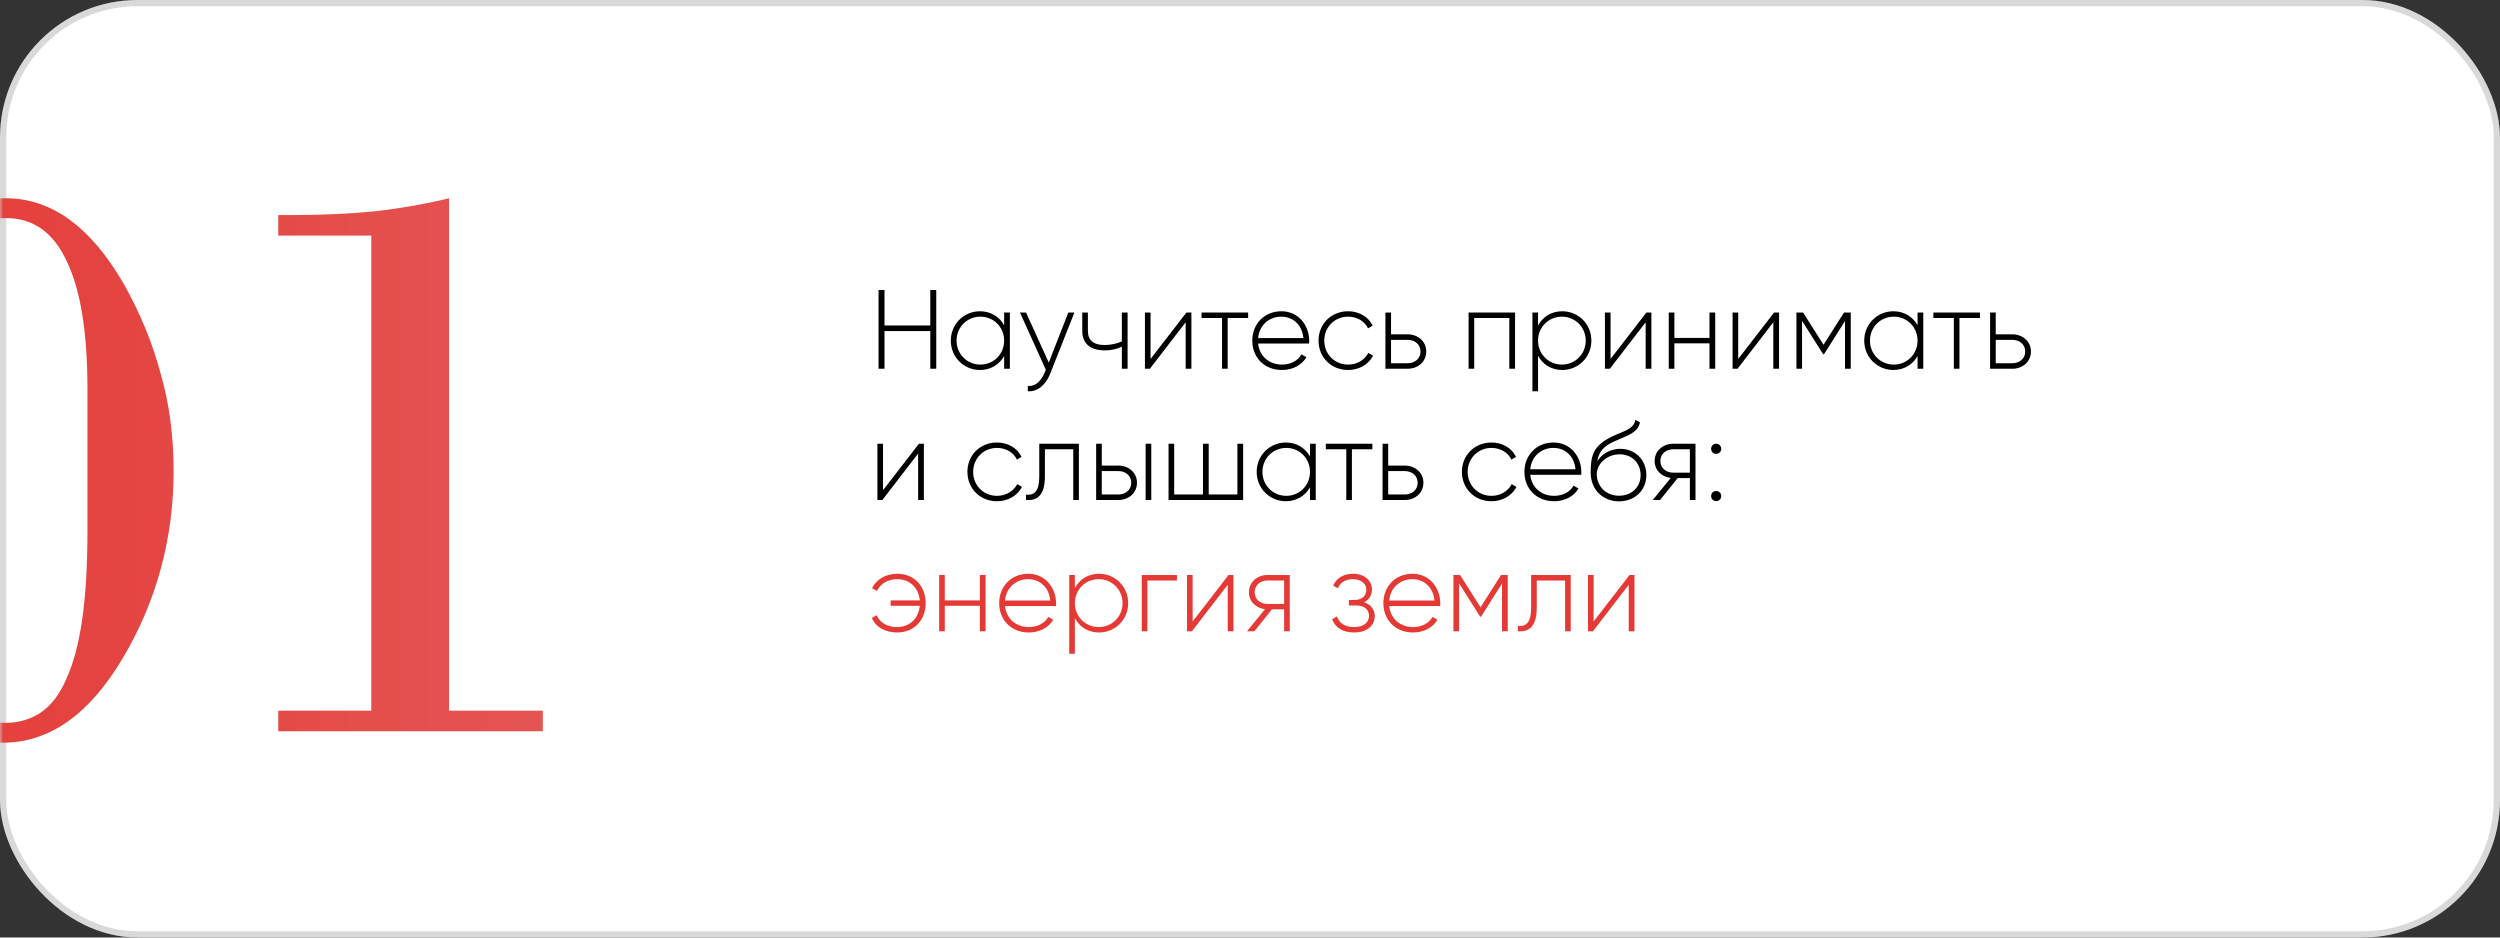 <?xml version="1.0" encoding="UTF-8"?> <svg xmlns="http://www.w3.org/2000/svg" width="400" height="150" viewBox="0 0 400 150" fill="none"><rect x="0" y="0" width="400" height="150" fill="#333333" stroke="none"/> <rect width="400" height="150" rx="22" fill="white"></rect> <rect x="0.5" y="0.5" width="399" height="149" rx="21.5" stroke="black" stroke-opacity="0.15"></rect> <mask id="mask0_87_462" style="mask-type:alpha" maskUnits="userSpaceOnUse" x="0" y="0" width="400" height="150"> <rect width="400" height="150" rx="22" fill="white"></rect> <rect x="0.5" y="0.5" width="399" height="149" rx="21.5" stroke="black" stroke-opacity="0.15"></rect> </mask> <g mask="url(#mask0_87_462)"> </g> <mask id="mask1_87_462" style="mask-type:alpha" maskUnits="userSpaceOnUse" x="0" y="0" width="400" height="150"> <rect width="400" height="150" rx="22" fill="white"></rect> <rect x="0.5" y="0.5" width="399" height="149" rx="21.5" stroke="black" stroke-opacity="0.15"></rect> </mask> <g mask="url(#mask1_87_462)"> <path d="M148.846 46.4V52.07H141.52V46.4H140.566V59H141.52V52.97H148.846V59H149.8V46.4H148.846ZM160.663 50V52.034C159.907 50.684 158.521 49.802 156.793 49.802C154.237 49.802 152.131 51.836 152.131 54.5C152.131 57.164 154.237 59.198 156.793 59.198C158.521 59.198 159.907 58.316 160.663 56.966V59H161.581V50H160.663ZM156.865 58.334C154.723 58.334 153.049 56.642 153.049 54.5C153.049 52.358 154.723 50.666 156.865 50.666C159.007 50.666 160.663 52.358 160.663 54.5C160.663 56.642 159.007 58.334 156.865 58.334ZM170.933 50L167.801 58.01L164.165 50H163.193L167.333 59.162L167.135 59.648C166.577 60.962 165.659 61.862 164.453 61.754V62.6C166.001 62.726 167.333 61.556 168.017 59.828L171.905 50H170.933ZM179.497 50V54.626C178.651 55.004 177.679 55.202 176.725 55.202C175.015 55.202 174.061 54.5 174.061 52.934V50H173.161V52.934C173.161 54.986 174.475 56.066 176.761 56.066C177.733 56.066 178.705 55.868 179.497 55.472V59H180.415V50H179.497ZM189.831 50L184.089 57.434V50H183.189V59H183.981L189.705 51.566V59H190.623V50H189.831ZM199.702 50H192.25V50.882H195.526V59H196.426V50.882H199.702V50ZM205.028 49.802C202.274 49.802 200.366 51.854 200.366 54.5C200.366 57.218 202.328 59.198 205.1 59.198C206.882 59.198 208.286 58.388 209.024 57.164L208.232 56.696C207.71 57.65 206.594 58.334 205.118 58.334C203.066 58.334 201.518 57.002 201.302 54.968H209.456C209.456 54.824 209.474 54.68 209.474 54.536C209.474 52.07 207.764 49.802 205.028 49.802ZM205.028 50.666C206.792 50.666 208.34 51.89 208.538 54.086H201.302C201.482 52.088 202.976 50.666 205.028 50.666ZM215.699 59.198C217.463 59.198 218.975 58.298 219.695 56.912L218.939 56.462C218.345 57.578 217.157 58.334 215.699 58.334C213.521 58.334 211.883 56.642 211.883 54.5C211.883 52.358 213.521 50.666 215.699 50.666C217.139 50.666 218.363 51.404 218.885 52.538L219.623 52.106C218.975 50.702 217.463 49.802 215.699 49.802C212.981 49.802 210.965 51.836 210.965 54.5C210.965 57.164 212.981 59.198 215.699 59.198ZM225.231 53.492H222.567V50H221.667V59H225.231C226.833 59 228.201 57.902 228.201 56.246C228.201 54.59 226.833 53.492 225.231 53.492ZM225.231 58.118H222.567V54.374H225.231C226.365 54.374 227.283 55.094 227.283 56.246C227.283 57.38 226.365 58.118 225.231 58.118ZM242.408 50H234.974V59H235.874V50.882H241.49V59H242.408V50ZM249.957 49.802C248.211 49.802 246.825 50.702 246.087 52.088V50H245.187V62.6H246.087V56.912C246.825 58.298 248.211 59.198 249.957 59.198C252.531 59.198 254.619 57.164 254.619 54.5C254.619 51.836 252.531 49.802 249.957 49.802ZM249.903 58.334C247.761 58.334 246.087 56.642 246.087 54.5C246.087 52.358 247.761 50.666 249.903 50.666C252.045 50.666 253.719 52.358 253.719 54.5C253.719 56.642 252.045 58.334 249.903 58.334ZM263.43 50L257.688 57.434V50H256.788V59H257.58L263.304 51.566V59H264.222V50H263.43ZM273.517 50V54.068H267.901V50H267.001V59H267.901V54.932H273.517V59H274.435V50H273.517ZM283.856 50L278.114 57.434V50H277.214V59H278.006L283.73 51.566V59H284.648V50H283.856ZM296.121 50H295.041L291.765 55.166L288.489 50H287.427V59H288.327V51.332L291.711 56.678H291.837L295.203 51.368V59H296.121V50ZM306.808 50V52.034C306.052 50.684 304.666 49.802 302.938 49.802C300.382 49.802 298.276 51.836 298.276 54.5C298.276 57.164 300.382 59.198 302.938 59.198C304.666 59.198 306.052 58.316 306.808 56.966V59H307.726V50H306.808ZM303.01 58.334C300.868 58.334 299.194 56.642 299.194 54.5C299.194 52.358 300.868 50.666 303.01 50.666C305.152 50.666 306.808 52.358 306.808 54.5C306.808 56.642 305.152 58.334 303.01 58.334ZM316.79 50H309.338V50.882H312.614V59H313.514V50.882H316.79V50ZM321.981 53.492H319.317V50H318.417V59H321.981C323.583 59 324.951 57.902 324.951 56.246C324.951 54.59 323.583 53.492 321.981 53.492ZM321.981 58.118H319.317V54.374H321.981C323.115 54.374 324.033 55.094 324.033 56.246C324.033 57.38 323.115 58.118 321.981 58.118ZM147.028 71L141.286 78.434V71H140.386V80H141.178L146.902 72.566V80H147.82V71H147.028ZM159.52 80.198C161.284 80.198 162.796 79.298 163.516 77.912L162.76 77.462C162.166 78.578 160.978 79.334 159.52 79.334C157.342 79.334 155.704 77.642 155.704 75.5C155.704 73.358 157.342 71.666 159.52 71.666C160.96 71.666 162.184 72.404 162.706 73.538L163.444 73.106C162.796 71.702 161.284 70.802 159.52 70.802C156.802 70.802 154.786 72.836 154.786 75.5C154.786 78.164 156.802 80.198 159.52 80.198ZM172.62 71H166.284V76.22C166.284 78.542 165.546 79.28 164.16 79.154V80C165.852 80.126 167.184 79.37 167.184 76.22V71.882H171.72V80H172.62V71ZM178.948 74.492H176.284V71H175.384V80H178.948C180.55 80 181.918 78.902 181.918 77.246C181.918 75.59 180.55 74.492 178.948 74.492ZM183.304 71V80H184.204V71H183.304ZM178.948 79.118H176.284V75.374H178.948C180.082 75.374 181 76.094 181 77.246C181 78.38 180.082 79.118 178.948 79.118ZM197.984 71V79.118H193.394V71H192.476V79.118H187.868V71H186.968V80H198.902V71H197.984ZM209.601 71V73.034C208.845 71.684 207.459 70.802 205.731 70.802C203.175 70.802 201.069 72.836 201.069 75.5C201.069 78.164 203.175 80.198 205.731 80.198C207.459 80.198 208.845 79.316 209.601 77.966V80H210.519V71H209.601ZM205.803 79.334C203.661 79.334 201.987 77.642 201.987 75.5C201.987 73.358 203.661 71.666 205.803 71.666C207.945 71.666 209.601 73.358 209.601 75.5C209.601 77.642 207.945 79.334 205.803 79.334ZM219.582 71H212.13V71.882H215.406V80H216.306V71.882H219.582V71ZM224.774 74.492H222.11V71H221.21V80H224.774C226.376 80 227.744 78.902 227.744 77.246C227.744 75.59 226.376 74.492 224.774 74.492ZM224.774 79.118H222.11V75.374H224.774C225.908 75.374 226.826 76.094 226.826 77.246C226.826 78.38 225.908 79.118 224.774 79.118ZM238.639 80.198C240.403 80.198 241.915 79.298 242.635 77.912L241.879 77.462C241.285 78.578 240.097 79.334 238.639 79.334C236.461 79.334 234.823 77.642 234.823 75.5C234.823 73.358 236.461 71.666 238.639 71.666C240.079 71.666 241.303 72.404 241.825 73.538L242.563 73.106C241.915 71.702 240.403 70.802 238.639 70.802C235.921 70.802 233.905 72.836 233.905 75.5C233.905 78.164 235.921 80.198 238.639 80.198ZM248.569 70.802C245.815 70.802 243.907 72.854 243.907 75.5C243.907 78.218 245.869 80.198 248.641 80.198C250.423 80.198 251.827 79.388 252.565 78.164L251.773 77.696C251.251 78.65 250.135 79.334 248.659 79.334C246.607 79.334 245.059 78.002 244.843 75.968H252.997C252.997 75.824 253.015 75.68 253.015 75.536C253.015 73.07 251.305 70.802 248.569 70.802ZM248.569 71.666C250.333 71.666 251.881 72.89 252.079 75.086H244.843C245.023 73.088 246.517 71.666 248.569 71.666ZM259.042 80.216C261.58 80.216 263.416 78.434 263.416 76.022C263.416 73.556 261.616 71.81 259.24 71.81C257.998 71.81 256.468 72.368 255.568 73.772C255.856 72.188 256.594 71.378 258.358 70.586C260.194 69.74 262.084 69.308 262.39 67.58L261.67 67.166C261.418 68.696 259.834 68.93 257.872 69.866C255.01 71.27 254.506 72.782 254.506 75.59C254.506 78.38 256.486 80.216 259.042 80.216ZM259.042 79.316C256.99 79.316 255.478 77.858 255.478 75.788C255.622 73.88 257.386 72.692 259.132 72.692C261.13 72.692 262.498 74.096 262.498 76.022C262.498 77.93 261.076 79.316 259.042 79.316ZM271.278 71H267.714C266.112 71 264.744 72.098 264.744 73.754C264.744 75.266 265.896 76.31 267.318 76.472L264.438 80H265.608L268.434 76.49H270.378V80H271.278V71ZM267.714 75.626C266.58 75.626 265.662 74.906 265.662 73.754C265.662 72.62 266.58 71.882 267.714 71.882H270.378V75.626H267.714ZM274.59 72.62C275.04 72.62 275.4 72.26 275.4 71.81C275.4 71.36 275.04 71 274.59 71C274.122 71 273.78 71.36 273.78 71.81C273.78 72.26 274.122 72.62 274.59 72.62ZM274.59 80.18C275.04 80.18 275.4 79.82 275.4 79.37C275.4 78.92 275.04 78.56 274.59 78.56C274.122 78.56 273.78 78.92 273.78 79.37C273.78 79.82 274.122 80.18 274.59 80.18Z" fill="black"></path> <path d="M143.554 91.802C141.718 91.802 140.224 92.702 139.522 94.106L140.314 94.556C140.854 93.404 142.042 92.666 143.554 92.666C145.642 92.666 146.992 94.142 147.172 96.068H142.51V96.932H147.172C146.992 98.858 145.624 100.334 143.536 100.334C141.898 100.334 140.728 99.56 140.26 98.426L139.486 98.894C140.116 100.298 141.592 101.198 143.536 101.198C146.308 101.198 148.108 99.164 148.108 96.5C148.108 93.836 146.326 91.802 143.554 91.802ZM156.781 92V96.068H151.165V92H150.265V101H151.165V96.932H156.781V101H157.699V92H156.781ZM164.528 91.802C161.774 91.802 159.866 93.854 159.866 96.5C159.866 99.218 161.828 101.198 164.6 101.198C166.382 101.198 167.786 100.388 168.524 99.164L167.732 98.696C167.21 99.65 166.094 100.334 164.618 100.334C162.566 100.334 161.018 99.002 160.802 96.968H168.956C168.956 96.824 168.974 96.68 168.974 96.536C168.974 94.07 167.264 91.802 164.528 91.802ZM164.528 92.666C166.292 92.666 167.84 93.89 168.038 96.086H160.802C160.982 94.088 162.476 92.666 164.528 92.666ZM175.847 91.802C174.101 91.802 172.715 92.702 171.977 94.088V92H171.077V104.6H171.977V98.912C172.715 100.298 174.101 101.198 175.847 101.198C178.421 101.198 180.509 99.164 180.509 96.5C180.509 93.836 178.421 91.802 175.847 91.802ZM175.793 100.334C173.651 100.334 171.977 98.642 171.977 96.5C171.977 94.358 173.651 92.666 175.793 92.666C177.935 92.666 179.609 94.358 179.609 96.5C179.609 98.642 177.935 100.334 175.793 100.334ZM188.313 92H182.679V101H183.579V92.882H188.313V92ZM196.563 92L190.821 99.434V92H189.921V101H190.713L196.437 93.566V101H197.355V92H196.563ZM206.362 92H202.798C201.196 92 199.828 93.098 199.828 94.754C199.828 96.266 200.98 97.31 202.402 97.472L199.522 101H200.692L203.518 97.49H205.462V101H206.362V92ZM202.798 96.626C201.664 96.626 200.746 95.906 200.746 94.754C200.746 93.62 201.664 92.882 202.798 92.882H205.462V96.626H202.798ZM218.253 96.356C219.081 95.96 219.513 95.186 219.513 94.304C219.513 92.972 218.397 91.802 216.489 91.802C214.851 91.802 213.789 92.594 213.303 93.692L214.059 94.124C214.437 93.188 215.301 92.666 216.489 92.666C217.767 92.666 218.613 93.386 218.613 94.34C218.613 95.348 217.893 95.996 216.723 95.996H215.823V96.878H217.065C218.289 96.878 219.045 97.562 219.045 98.534C219.045 99.578 218.181 100.334 216.651 100.334C215.085 100.334 214.257 99.632 213.915 98.624L213.141 99.074C213.591 100.262 214.635 101.198 216.651 101.198C218.865 101.198 219.963 99.956 219.963 98.588C219.963 97.562 219.351 96.716 218.253 96.356ZM225.999 91.802C223.245 91.802 221.337 93.854 221.337 96.5C221.337 99.218 223.299 101.198 226.071 101.198C227.853 101.198 229.257 100.388 229.995 99.164L229.203 98.696C228.681 99.65 227.565 100.334 226.089 100.334C224.037 100.334 222.489 99.002 222.273 96.968H230.427C230.427 96.824 230.445 96.68 230.445 96.536C230.445 94.07 228.735 91.802 225.999 91.802ZM225.999 92.666C227.763 92.666 229.311 93.89 229.509 96.086H222.273C222.453 94.088 223.947 92.666 225.999 92.666ZM241.242 92H240.162L236.886 97.166L233.61 92H232.548V101H233.448V93.332L236.832 98.678H236.958L240.324 93.368V101H241.242V92ZM251.317 92H244.981V97.22C244.981 99.542 244.243 100.28 242.857 100.154V101C244.549 101.126 245.881 100.37 245.881 97.22V92.882H250.417V101H251.317V92ZM260.723 92L254.981 99.434V92H254.081V101H254.873L260.597 93.566V101H261.515V92H260.723Z" fill="#E53935"></path> <path d="M13.994 62.344C13.994 53.235 12.896 46.403 10.7 41.848C8.585 37.212 5.332 34.894 0.94 34.894C-1.256 34.894 -3.208 35.423 -4.916 36.48C-6.543 37.456 -7.966 39.123 -9.186 41.482C-10.325 43.759 -11.219 46.728 -11.87 50.388C-12.439 54.048 -12.724 58.481 -12.724 63.686V89.062C-12.724 106.793 -8.21 115.658 0.818 115.658C2.933 115.658 4.803 115.129 6.43 114.072C8.138 112.933 9.521 111.144 10.578 108.704C11.717 106.264 12.571 103.092 13.14 99.188C13.709 95.284 13.994 90.485 13.994 84.792V62.344ZM0.452 118.83C-6.949 118.83 -13.334 114.438 -18.702 105.654C-23.907 96.626 -26.51 86.785 -26.51 76.13C-26.51 70.274 -25.859 64.865 -24.558 59.904C-23.175 54.861 -21.183 50.063 -18.58 45.508C-13.131 36.317 -6.624 31.722 0.94 31.722C8.26 31.722 14.563 36.317 19.85 45.508C22.453 50.144 24.405 54.902 25.706 59.782C27.089 64.581 27.78 69.745 27.78 75.276C27.78 86.093 25.096 96.057 19.728 105.166C14.36 114.275 7.935 118.83 0.452 118.83ZM71.85 113.706H86.856V117H44.522V113.706H59.406V37.7H44.522V34.406H46.84C51.557 34.406 55.99 34.203 60.138 33.796C64.286 33.308 68.19 32.617 71.85 31.722V113.706Z" fill="url(#paint0_linear_87_462)"></path> </g> <defs> <linearGradient id="paint0_linear_87_462" x1="-32" y1="75" x2="122" y2="75" gradientUnits="userSpaceOnUse"> <stop stop-color="#E53935"></stop> <stop offset="1" stop-color="#E35D5B"></stop> </linearGradient> </defs> </svg> 